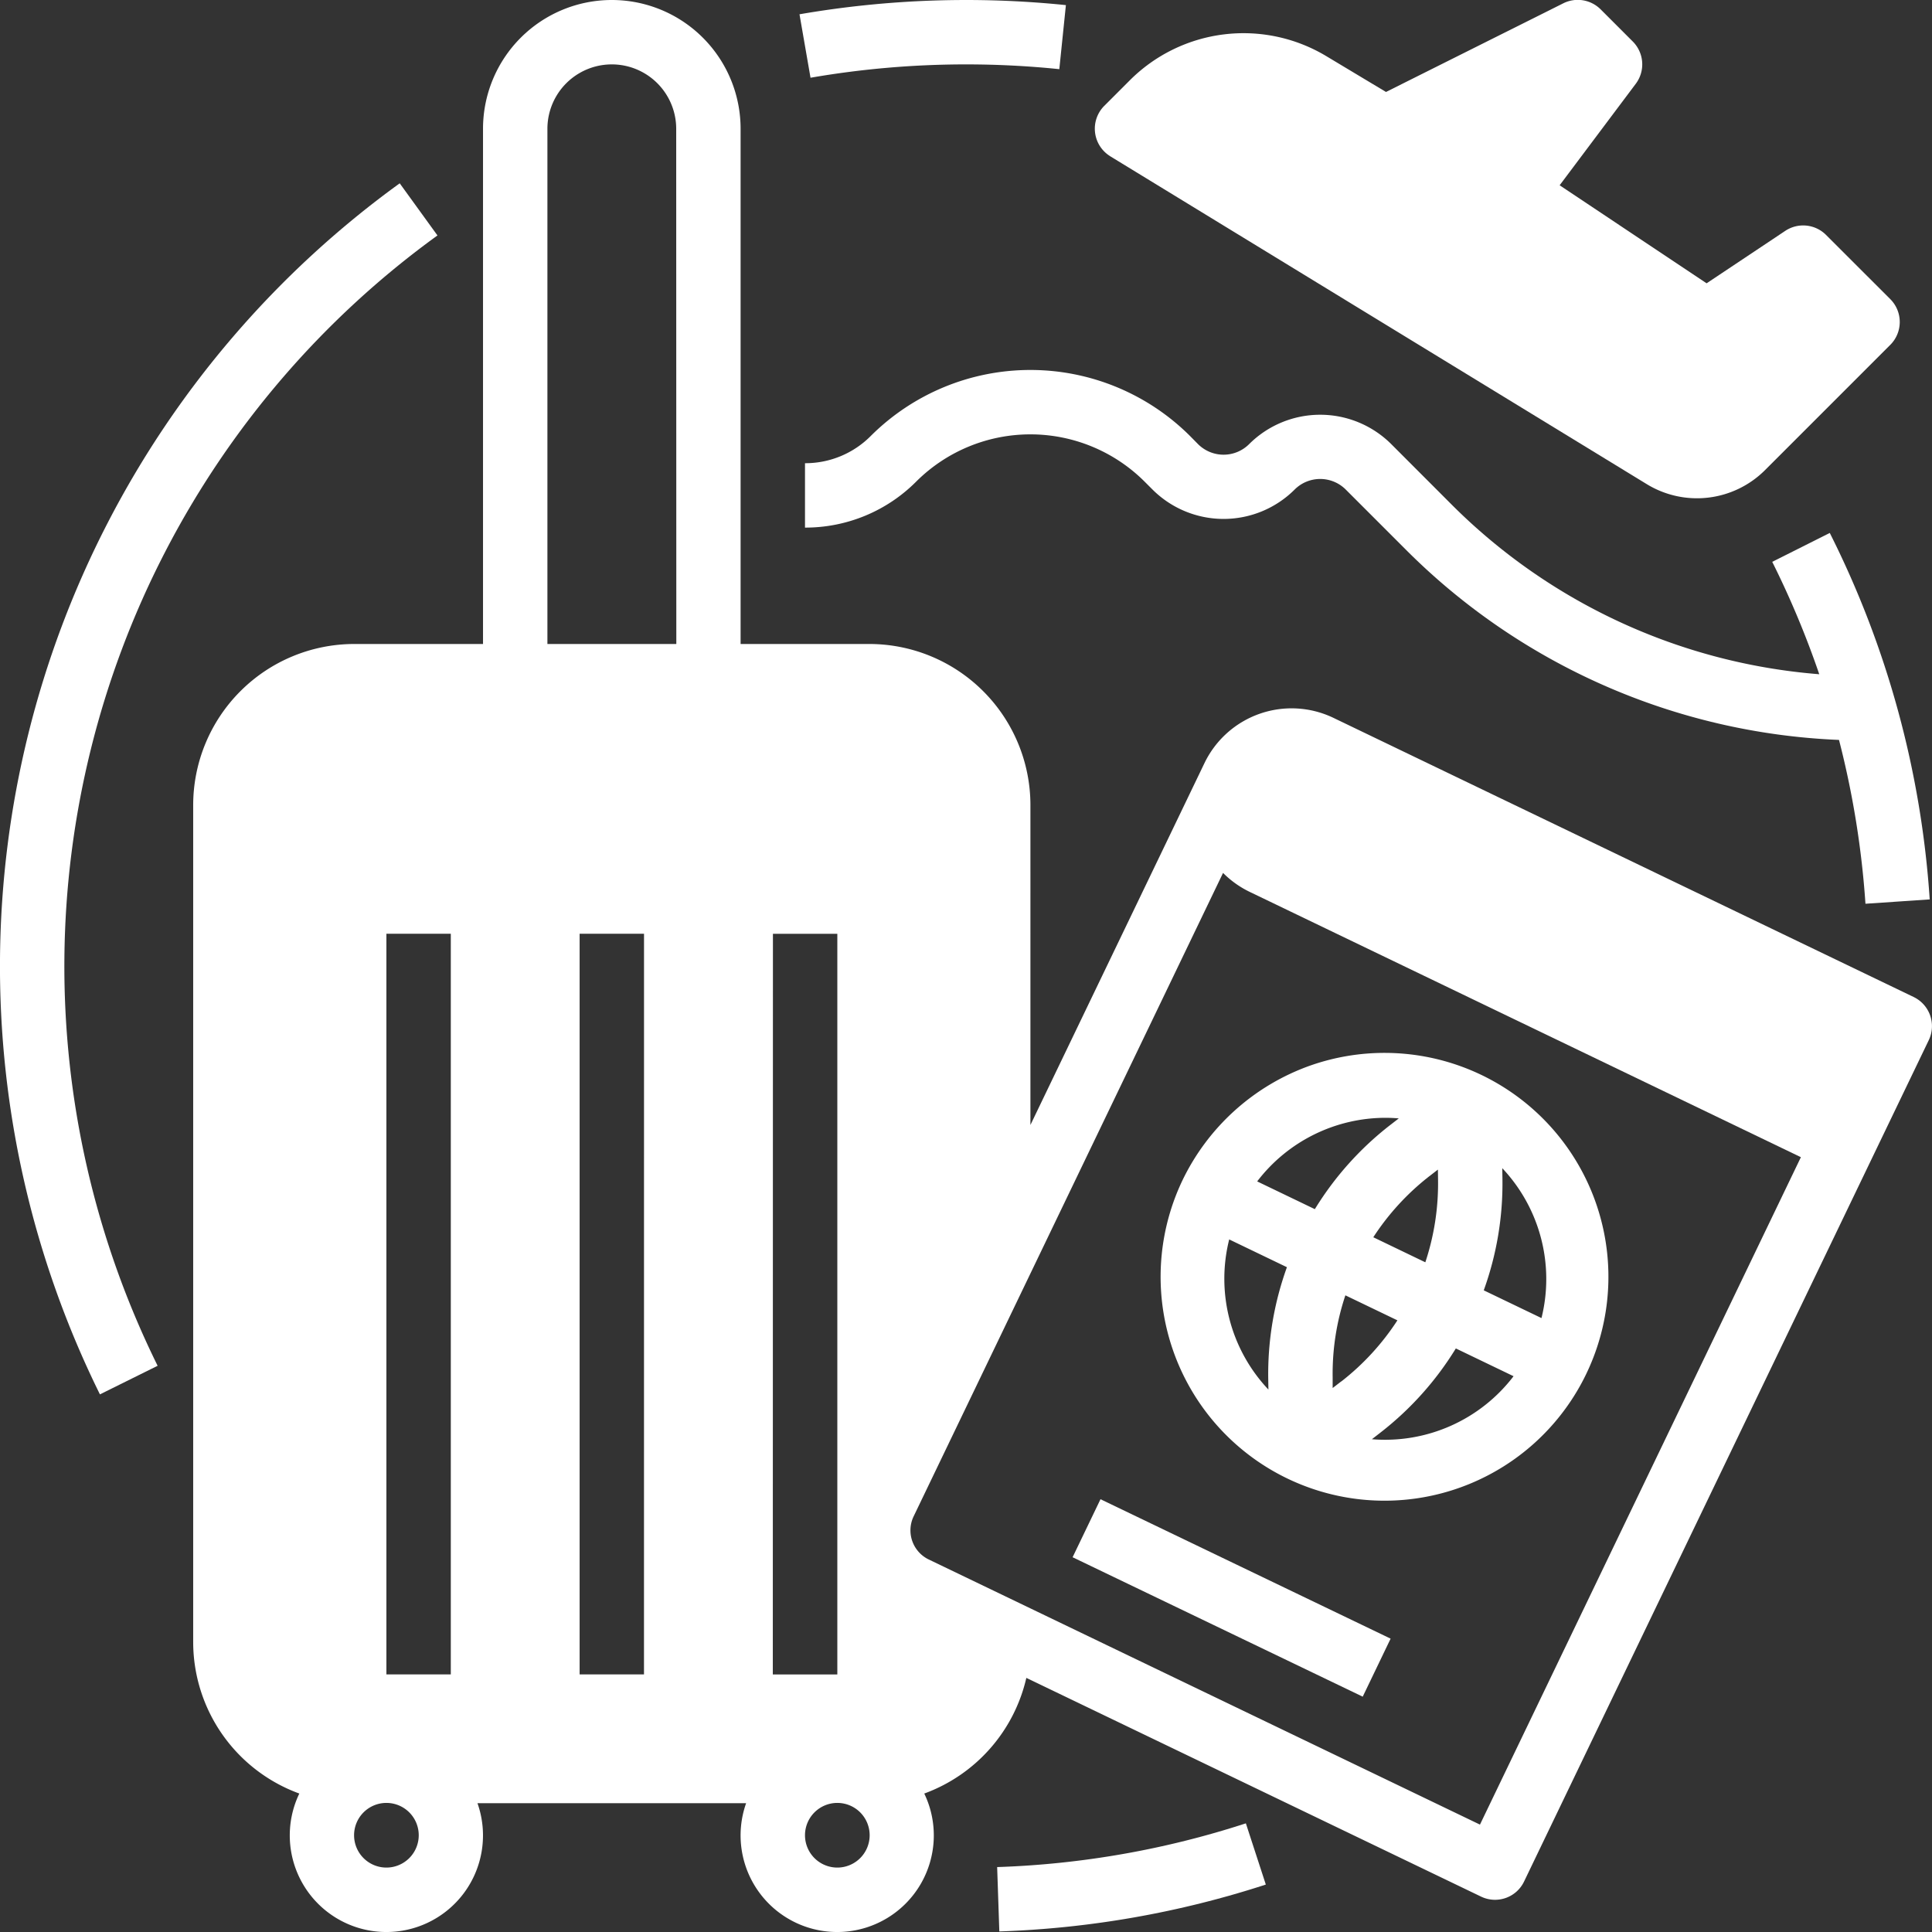 <svg xmlns="http://www.w3.org/2000/svg" width="65.734" height="65.735" data-name="Groupe 13773" viewBox="0 0 65.734 65.735"><rect x="0" y="0" width="65.734" height="65.735" fill="#333333" stroke="none"/><defs><clipPath id="a"><path fill="#fff" d="M0 0h65.734v65.735H0z" data-name="Rectangle 3383"/></clipPath></defs><g fill="#fff" clip-path="url(#a)" data-name="Groupe 13772"><path d="M32.867 2.191a31 31 0 0 1 3.175.162l.224-2.179a33.3 33.3 0 0 0-9.064.312l.375 2.159a31 31 0 0 1 5.29-.454" data-name="Tracé 72557"/><path d="M14.885 8.012 13.6 6.237A32.89 32.89 0 0 0 3.4 47.442l1.963-.973a30.7 30.7 0 0 1 9.521-38.458" data-name="Tracé 72558"/><path d="m33.927 63.525.074 2.19a32.8 32.8 0 0 0 9.067-1.595l-.679-2.083a30.6 30.6 0 0 1-8.462 1.488" data-name="Tracé 72559"/><path d="m65.114 33.924-19.746-9.5a3.29 3.29 0 0 0-4.386 1.537l-5.923 12.315V27.389a5.484 5.484 0 0 0-5.478-5.478h-4.383V4.382a4.382 4.382 0 1 0-8.764 0v17.529h-4.382a5.484 5.484 0 0 0-5.479 5.478v28.484a5.49 5.49 0 0 0 3.611 5.15 3.287 3.287 0 1 0 6.061.328h9.141a3.287 3.287 0 1 0 6.061-.328 5.5 5.5 0 0 0 3.473-3.935l15.472 7.442a1.095 1.095 0 0 0 1.462-.512l13.772-28.632a1.1 1.1 0 0 0-.512-1.462M13.147 63.542a1.1 1.1 0 1 1 1.1-1.1 1.1 1.1 0 0 1-1.1 1.1m2.191-6.573h-2.191v-25.2h2.191Zm6.573 0h-2.19v-25.2h2.191Zm1.1-35.058h-4.386V4.382a2.191 2.191 0 0 1 4.382 0Zm3.287 9.86h2.191v25.2h-2.195Zm2.191 31.771a1.1 1.1 0 1 1 1.1-1.1 1.1 1.1 0 0 1-1.1 1.1m21.865-1.462-18.758-9.022a1.1 1.1 0 0 1-.512-1.463L41.613 29.7a3.3 3.3 0 0 0 .906.645l18.754 9.027Z" data-name="Tracé 72560"/><path d="M40.219 40.186a7.618 7.618 0 1 0 4.368-3.934 7.67 7.67 0 0 0-4.368 3.934m5.412 6.817-.289.223v-.365a8.4 8.4 0 0 1 .433-2.789l1.77.851a8.5 8.5 0 0 1-1.909 2.08m5.477-7.257a5.5 5.5 0 0 1 1.334 5.1l-1.964-.944a10.7 10.7 0 0 0 .636-3.779Zm.384 7.078a5.5 5.5 0 0 1-4.82 2.144l.3-.233a10.7 10.7 0 0 0 2.556-2.856Zm-2.863-6.806.289-.224.005.365a8.5 8.5 0 0 1-.433 2.789l-1.77-.852a8.5 8.5 0 0 1 1.909-2.079m-1.49-1.985q.225.001.448.02l-.3.232a10.7 10.7 0 0 0-2.556 2.856l-1.962-.944a5.5 5.5 0 0 1 4.369-2.164m-3.357 5.083a10.7 10.7 0 0 0-.636 3.779l.006.384a5.49 5.49 0 0 1-1.334-5.108Z" data-name="Tracé 72561"/><path d="m36.494 52.983.949-1.974 9.871 4.744-.949 1.974z" data-name="Rectangle 3382"/><path d="M47.336 15.111a3.424 3.424 0 0 0-4.836 0 1.23 1.23 0 0 1-1.738 0l-.274-.278a7.69 7.69 0 0 0-10.861 0 3.14 3.14 0 0 1-2.238.927v2.191a5.32 5.32 0 0 0 3.787-1.569 5.5 5.5 0 0 1 7.763 0l.274.274a3.424 3.424 0 0 0 4.836 0 1.23 1.23 0 0 1 1.738 0l2.019 2.019a22.1 22.1 0 0 0 14.764 6.5 30.6 30.6 0 0 1 .9 5.574l2.186-.148a32.5 32.5 0 0 0-3.4-12.468l-1.958.983a31 31 0 0 1 1.6 3.824 19.9 19.9 0 0 1-12.545-5.81Z" data-name="Tracé 72562"/><path d="m37.774 5.317 18.248 11.151a3.276 3.276 0 0 0 4.038-.48l4.258-4.258a1.1 1.1 0 0 0 0-1.549L62.126 7.99a1.1 1.1 0 0 0-1.382-.137l-2.679 1.786-5-3.335 2.592-3.456a1.1 1.1 0 0 0-.1-1.432l-1.1-1.1a1.1 1.1 0 0 0-1.265-.205l-6.035 3.018-2.028-1.217a5.47 5.47 0 0 0-6.692.824l-.867.867a1.1 1.1 0 0 0 .2 1.71" data-name="Tracé 72563"/></g></svg>